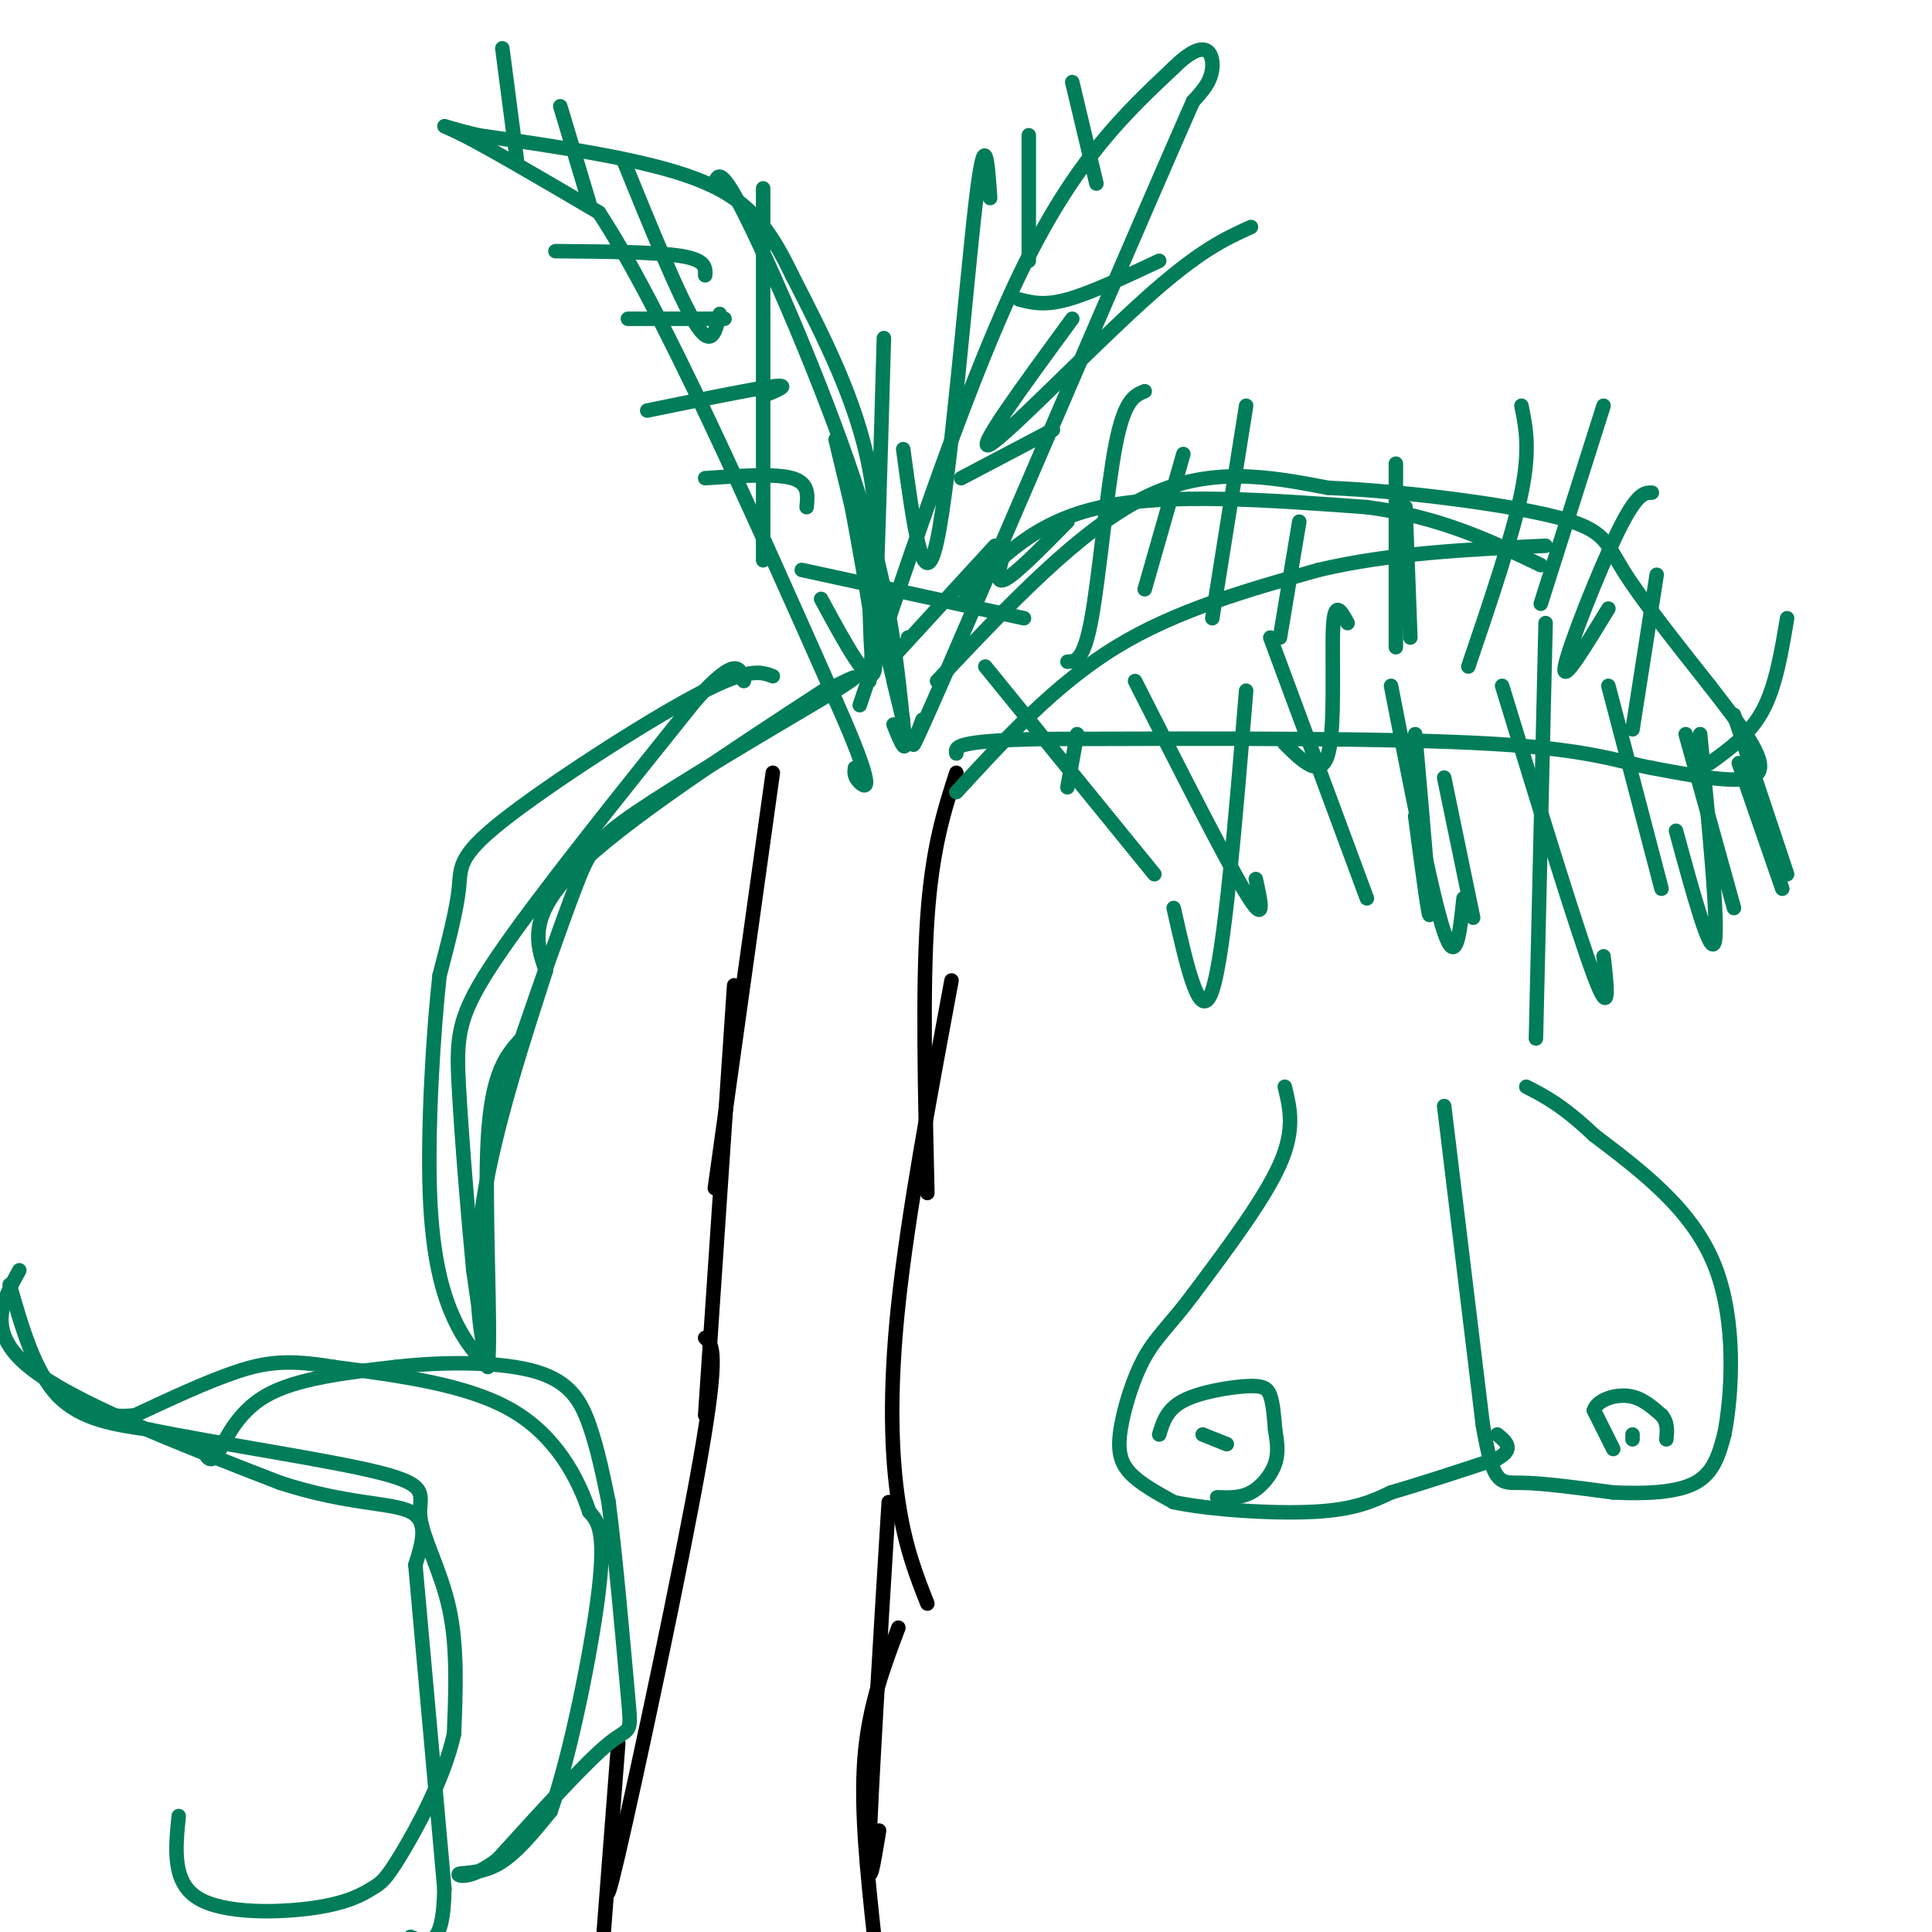 <svg viewBox='0 0 400 400' version='1.1' xmlns='http://www.w3.org/2000/svg' xmlns:xlink='http://www.w3.org/1999/xlink'><g fill='none' stroke='#000000' stroke-width='3' stroke-linecap='round' stroke-linejoin='round'><path d='M160,160c0.000,0.000 -12.000,86.000 -12,86'/><path d='M152,204c0.000,0.000 -6.000,89.000 -6,89'/><path d='M146,277c1.467,1.289 2.933,2.578 -1,25c-3.933,22.422 -13.267,65.978 -17,82c-3.733,16.022 -1.867,4.511 0,-7'/><path d='M128,361c0.000,0.000 -3.000,39.000 -3,39'/><path d='M198,160c-2.500,7.750 -5.000,15.500 -6,30c-1.000,14.500 -0.500,35.750 0,57'/><path d='M197,203c-4.511,24.200 -9.022,48.400 -11,67c-1.978,18.600 -1.422,31.600 0,41c1.422,9.400 3.711,15.200 6,21'/><path d='M184,311c-1.833,29.833 -3.667,59.667 -4,71c-0.333,11.333 0.833,4.167 2,-3'/><path d='M186,337c-3.083,8.167 -6.167,16.333 -7,27c-0.833,10.667 0.583,23.833 2,37'/></g>
<g fill='none' stroke='#027D59' stroke-width='3' stroke-linecap='round' stroke-linejoin='round'><path d='M172,142c-21.583,14.083 -43.167,28.167 -53,38c-9.833,9.833 -7.917,15.417 -6,21'/><path d='M113,201c-3.893,12.202 -10.625,32.208 -13,48c-2.375,15.792 -0.393,27.369 0,29c0.393,1.631 -0.804,-6.685 -2,-15'/><path d='M98,263c-0.976,-9.940 -2.417,-27.292 -3,-38c-0.583,-10.708 -0.310,-14.774 8,-27c8.310,-12.226 24.655,-32.613 41,-53'/><path d='M144,145c8.500,-9.500 9.250,-6.750 10,-4'/><path d='M178,146c11.583,-34.500 23.167,-69.000 34,-91c10.833,-22.000 20.917,-31.500 31,-41'/><path d='M243,14c6.778,-6.689 8.222,-2.911 8,0c-0.222,2.911 -2.111,4.956 -4,7'/><path d='M247,21c-9.167,20.833 -30.083,69.417 -51,118'/><path d='M196,139c-9.333,21.333 -7.167,15.667 -5,10'/><path d='M200,123c7.083,-7.500 14.167,-15.000 28,-18c13.833,-3.000 34.417,-1.500 55,0'/><path d='M283,105c15.167,2.000 25.583,7.000 36,12'/><path d='M198,164c10.250,-11.167 20.500,-22.333 33,-30c12.500,-7.667 27.250,-11.833 42,-16'/><path d='M273,118c14.833,-3.500 30.917,-4.250 47,-5'/><path d='M148,38c0.600,-1.911 1.200,-3.822 7,8c5.800,11.822 16.800,37.378 23,57c6.200,19.622 7.600,33.311 9,47'/><path d='M187,150c1.167,7.833 -0.417,3.917 -2,0'/><path d='M180,141c1.333,-15.000 2.667,-30.000 0,-44c-2.667,-14.000 -9.333,-27.000 -16,-40'/><path d='M164,57c-4.933,-10.267 -9.267,-15.933 -20,-20c-10.733,-4.067 -27.867,-6.533 -45,-9'/><path d='M99,28c-8.911,-2.111 -8.689,-2.889 -3,0c5.689,2.889 16.844,9.444 28,16'/><path d='M124,44c12.833,19.500 30.917,60.250 49,101'/><path d='M173,145c8.778,19.622 6.222,18.178 5,17c-1.222,-1.178 -1.111,-2.089 -1,-3'/><path d='M160,140c-2.482,-0.940 -4.964,-1.881 -16,4c-11.036,5.881 -30.625,18.583 -40,26c-9.375,7.417 -8.536,9.548 -9,14c-0.464,4.452 -2.232,11.226 -4,18'/><path d='M91,202c-1.286,11.536 -2.500,31.375 -2,45c0.500,13.625 2.714,21.036 5,26c2.286,4.964 4.643,7.482 7,10'/><path d='M101,283c0.778,-7.956 -0.778,-32.844 0,-47c0.778,-14.156 3.889,-17.578 7,-21'/><path d='M108,215c3.286,-9.607 8.000,-23.125 11,-31c3.000,-7.875 4.286,-10.107 13,-16c8.714,-5.893 24.857,-15.446 41,-25'/><path d='M173,143c6.833,-4.333 3.417,-2.667 0,-1'/><path d='M194,141c14.750,-15.667 29.500,-31.333 43,-38c13.500,-6.667 25.750,-4.333 38,-2'/><path d='M275,101c15.893,0.679 36.625,3.375 47,6c10.375,2.625 10.393,5.179 14,11c3.607,5.821 10.804,14.911 18,24'/><path d='M354,142c6.000,7.778 12.000,15.222 10,18c-2.000,2.778 -12.000,0.889 -22,-1'/><path d='M342,159c-6.622,-1.222 -12.178,-3.778 -33,-5c-20.822,-1.222 -56.911,-1.111 -93,-1'/><path d='M216,153c-18.500,0.333 -18.250,1.667 -18,3'/><path d='M204,138c0.000,0.000 35.000,43.000 35,43'/><path d='M235,141c9.417,18.583 18.833,37.167 23,44c4.167,6.833 3.083,1.917 2,-3'/><path d='M263,132c0.000,0.000 20.000,54.000 20,54'/><path d='M288,142c4.250,21.833 8.500,43.667 11,51c2.500,7.333 3.250,0.167 4,-7'/><path d='M311,142c7.750,25.333 15.500,50.667 19,60c3.500,9.333 2.750,2.667 2,-4'/><path d='M333,142c0.000,0.000 11.000,42.000 11,42'/><path d='M349,152c0.000,0.000 10.000,36.000 10,36'/><path d='M359,148c0.000,0.000 11.000,33.000 11,33'/><path d='M360,158c0.000,0.000 9.000,26.000 9,26'/><path d='M352,152c1.917,19.833 3.833,39.667 3,43c-0.833,3.333 -4.417,-9.833 -8,-23'/><path d='M320,129c0.000,0.000 -2.000,86.000 -2,86'/><path d='M299,161c0.000,0.000 6.000,29.000 6,29'/><path d='M293,152c1.500,17.083 3.000,34.167 3,37c0.000,2.833 -1.500,-8.583 -3,-20'/><path d='M279,129c-1.356,-2.511 -2.711,-5.022 -3,1c-0.289,6.022 0.489,20.578 -1,26c-1.489,5.422 -5.244,1.711 -9,-2'/><path d='M258,143c-2.250,27.250 -4.500,54.500 -7,62c-2.500,7.500 -5.250,-4.750 -8,-17'/><path d='M223,152c0.000,0.000 -2.000,11.000 -2,11'/><path d='M237,81c-2.089,0.844 -4.178,1.689 -6,11c-1.822,9.311 -3.378,27.089 -5,36c-1.622,8.911 -3.311,8.956 -5,9'/><path d='M245,94c0.000,0.000 -8.000,28.000 -8,28'/><path d='M258,84c0.000,0.000 -7.000,44.000 -7,44'/><path d='M269,108c0.000,0.000 -4.000,24.000 -4,24'/><path d='M332,84c0.000,0.000 -13.000,41.000 -13,41'/><path d='M315,84c0.917,4.500 1.833,9.000 0,18c-1.833,9.000 -6.417,22.500 -11,36'/><path d='M289,96c0.000,0.000 0.000,38.000 0,38'/><path d='M291,105c0.000,0.000 1.000,27.000 1,27'/><path d='M342,102c-1.533,0.000 -3.067,0.000 -7,8c-3.933,8.000 -10.267,24.000 -11,28c-0.733,4.000 4.133,-4.000 9,-12'/><path d='M343,119c0.000,0.000 -5.000,32.000 -5,32'/><path d='M370,128c-1.167,7.000 -2.333,14.000 -5,19c-2.667,5.000 -6.833,8.000 -11,11'/><path d='M188,132c0.000,0.000 0.100,0.100 0.1,0.1'/><path d='M206,113c0.000,0.000 -22.000,24.000 -22,24'/><path d='M221,108c-5.417,5.500 -10.833,11.000 -13,12c-2.167,1.000 -1.083,-2.500 0,-6'/><path d='M218,89c0.000,0.000 -19.000,10.000 -19,10'/><path d='M222,66c-10.244,13.978 -20.489,27.956 -17,26c3.489,-1.956 20.711,-19.844 32,-30c11.289,-10.156 16.644,-12.578 22,-15'/><path d='M211,62c2.583,0.667 5.167,1.333 10,0c4.833,-1.333 11.917,-4.667 19,-8'/><path d='M222,17c0.000,0.000 5.000,21.000 5,21'/><path d='M213,28c0.000,0.000 0.000,26.000 0,26'/><path d='M205,41c-0.533,-7.778 -1.067,-15.556 -3,1c-1.933,16.556 -5.267,57.444 -8,70c-2.733,12.556 -4.867,-3.222 -7,-19'/><path d='M183,70c-0.750,26.500 -1.500,53.000 -2,62c-0.500,9.000 -0.750,0.500 -1,-8'/><path d='M176,103c3.000,16.250 6.000,32.500 5,36c-1.000,3.500 -6.000,-5.750 -11,-15'/><path d='M104,10c0.000,0.000 3.000,23.000 3,23'/><path d='M116,22c0.000,0.000 6.000,20.000 6,20'/><path d='M129,33c5.833,14.333 11.667,28.667 15,34c3.333,5.333 4.167,1.667 5,-2'/><path d='M158,39c0.000,0.000 0.000,77.000 0,77'/><path d='M173,91c5.500,22.833 11.000,45.667 13,54c2.000,8.333 0.500,2.167 -1,-4'/><path d='M115,52c10.417,0.083 20.833,0.167 26,1c5.167,0.833 5.083,2.417 5,4'/><path d='M134,85c11.000,-2.250 22.000,-4.500 26,-5c4.000,-0.500 1.000,0.750 -2,2'/><path d='M130,66c0.000,0.000 20.000,0.000 20,0'/><path d='M146,99c7.250,-0.500 14.500,-1.000 18,0c3.500,1.000 3.250,3.500 3,6'/><path d='M166,118c0.000,0.000 46.000,10.000 46,10'/><path d='M266,225c1.083,4.417 2.167,8.833 -1,16c-3.167,7.167 -10.583,17.083 -18,27'/><path d='M247,268c-4.743,6.337 -7.601,8.678 -10,13c-2.399,4.322 -4.338,10.625 -5,15c-0.662,4.375 -0.046,6.821 2,9c2.046,2.179 5.523,4.089 9,6'/><path d='M243,311c7.133,1.556 20.467,2.444 29,2c8.533,-0.444 12.267,-2.222 16,-4'/><path d='M288,309c6.333,-1.833 14.167,-4.417 22,-7'/><path d='M310,302c3.667,-2.000 1.833,-3.500 0,-5'/><path d='M299,229c0.000,0.000 8.000,66.000 8,66'/><path d='M307,295c2.178,12.844 3.622,11.956 8,12c4.378,0.044 11.689,1.022 19,2'/><path d='M334,309c6.467,0.311 13.133,0.089 17,-2c3.867,-2.089 4.933,-6.044 6,-10'/><path d='M357,297c1.600,-8.133 2.600,-23.467 -2,-35c-4.600,-11.533 -14.800,-19.267 -25,-27'/><path d='M330,235c-6.500,-6.167 -10.250,-8.083 -14,-10'/><path d='M334,300c0.000,0.000 -4.000,-8.000 -4,-8'/><path d='M330,292c0.622,-2.089 4.178,-3.311 7,-3c2.822,0.311 4.911,2.156 7,4'/><path d='M344,293c1.333,1.500 1.167,3.250 1,5'/><path d='M338,298c0.000,0.000 0.000,-1.000 0,-1'/><path d='M240,297c0.786,-2.601 1.571,-5.202 5,-7c3.429,-1.798 9.500,-2.792 13,-3c3.500,-0.208 4.429,0.369 5,2c0.571,1.631 0.786,4.315 1,7'/><path d='M264,296c0.369,2.321 0.792,4.625 0,7c-0.792,2.375 -2.798,4.821 -5,6c-2.202,1.179 -4.601,1.089 -7,1'/><path d='M249,297c0.000,0.000 5.000,2.000 5,2'/><path d='M2,266c2.583,9.000 5.167,18.000 10,23c4.833,5.000 11.917,6.000 19,7'/><path d='M31,296c13.418,2.796 37.463,6.285 48,9c10.537,2.715 7.568,4.654 8,9c0.432,4.346 4.266,11.099 6,19c1.734,7.901 1.367,16.951 1,26'/><path d='M94,359c-2.068,9.319 -7.739,19.616 -11,25c-3.261,5.384 -4.111,5.856 -6,7c-1.889,1.144 -4.816,2.962 -12,4c-7.184,1.038 -18.624,1.297 -24,-2c-5.376,-3.297 -4.688,-10.148 -4,-17'/><path d='M42,300c0.756,1.622 1.511,3.244 3,1c1.489,-2.244 3.711,-8.356 10,-12c6.289,-3.644 16.644,-4.822 27,-6'/><path d='M82,283c10.131,-1.167 21.958,-1.083 29,1c7.042,2.083 9.298,6.167 11,11c1.702,4.833 2.851,10.417 4,16'/><path d='M126,311c1.488,11.214 3.208,31.250 4,40c0.792,8.750 0.655,6.214 -4,10c-4.655,3.786 -13.827,13.893 -23,24'/><path d='M103,385c-5.714,4.381 -8.500,3.333 -8,3c0.500,-0.333 4.286,0.048 8,-2c3.714,-2.048 7.357,-6.524 11,-11'/><path d='M114,375c4.022,-11.222 8.578,-33.778 10,-46c1.422,-12.222 -0.289,-14.111 -2,-16'/><path d='M122,313c-2.222,-6.756 -6.778,-15.644 -16,-21c-9.222,-5.356 -23.111,-7.178 -37,-9'/><path d='M69,283c-9.267,-1.578 -13.933,-1.022 -20,1c-6.067,2.022 -13.533,5.511 -21,9'/><path d='M28,293c-6.167,0.833 -11.083,-1.583 -16,-4'/><path d='M4,263c-3.500,6.333 -7.000,12.667 2,20c9.000,7.333 30.500,15.667 52,24'/><path d='M58,307c14.044,4.578 23.156,4.022 27,6c3.844,1.978 2.422,6.489 1,11'/><path d='M86,324c1.167,13.000 3.583,40.000 6,67'/><path d='M92,391c-0.167,12.833 -3.583,11.417 -7,10'/></g>
</svg>
